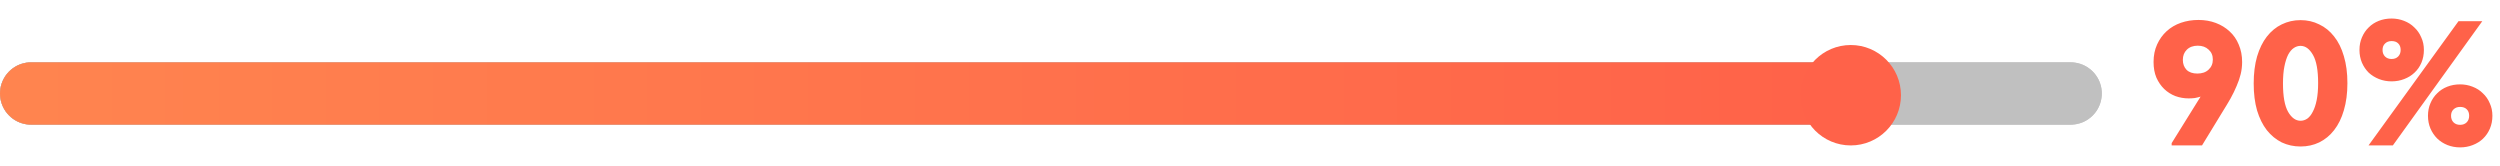 <?xml version="1.0" encoding="UTF-8"?> <svg xmlns="http://www.w3.org/2000/svg" width="722" height="48" viewBox="0 0 722 48" fill="none"><path d="M9 27H598" stroke="#C0C0C0" stroke-opacity="0.933" stroke-width="18" stroke-linecap="round"></path><path d="M9 27H598" stroke="#C0C0C0" stroke-opacity="0.933" stroke-width="18" stroke-linecap="round"></path><path d="M9 27H535" stroke="#C0C0C0" stroke-opacity="0.933" stroke-width="18" stroke-linecap="round"></path><path d="M9 27H535" stroke="url(#paint0_linear_109_4)" stroke-width="18" stroke-linecap="round"></path><circle cx="534.5" cy="27.5" r="14.5" fill="#FF6249"></circle><path d="M634.916 5.762C636.727 5.762 638.401 6.052 639.939 6.633C641.476 7.214 642.809 8.034 643.937 9.093C645.064 10.119 645.936 11.383 646.551 12.886C647.2 14.39 647.525 16.064 647.525 17.91C647.525 19.105 647.388 20.267 647.115 21.395C646.841 22.523 646.448 23.667 645.936 24.829C645.457 25.991 644.876 27.187 644.193 28.417C643.51 29.613 642.741 30.895 641.886 32.261L635.941 42H627.176V41.334L635.531 27.904C634.984 28.075 634.42 28.212 633.839 28.315C633.258 28.383 632.677 28.417 632.096 28.417C630.764 28.417 629.482 28.195 628.252 27.751C627.022 27.272 625.946 26.589 625.023 25.701C624.101 24.812 623.349 23.719 622.768 22.42C622.221 21.122 621.948 19.618 621.948 17.91C621.948 16.03 622.289 14.339 622.973 12.835C623.656 11.332 624.579 10.05 625.741 8.991C626.903 7.932 628.269 7.129 629.841 6.582C631.413 6.035 633.105 5.762 634.916 5.762ZM634.711 13.194C633.378 13.194 632.319 13.587 631.533 14.373C630.781 15.125 630.405 16.099 630.405 17.294C630.405 18.456 630.764 19.413 631.481 20.165C632.199 20.882 633.241 21.241 634.608 21.241C635.975 21.241 637.051 20.865 637.837 20.114C638.657 19.362 639.067 18.388 639.067 17.192C639.067 15.996 638.657 15.039 637.837 14.322C637.051 13.57 636.009 13.194 634.711 13.194ZM664.399 42.307C662.451 42.307 660.64 41.915 658.966 41.129C657.326 40.309 655.891 39.13 654.66 37.592C653.464 36.054 652.525 34.158 651.841 31.902C651.192 29.647 650.867 27.05 650.867 24.112C650.867 21.173 651.192 18.576 651.841 16.321C652.525 14.031 653.464 12.118 654.66 10.58C655.891 9.008 657.326 7.829 658.966 7.043C660.64 6.223 662.451 5.813 664.399 5.813C666.347 5.813 668.141 6.223 669.781 7.043C671.455 7.829 672.891 8.991 674.087 10.529C675.317 12.066 676.256 13.963 676.906 16.218C677.589 18.473 677.931 21.07 677.931 24.009C677.931 26.948 677.589 29.562 676.906 31.851C676.256 34.106 675.317 36.02 674.087 37.592C672.891 39.13 671.455 40.309 669.781 41.129C668.141 41.915 666.347 42.307 664.399 42.307ZM664.399 34.875C665.083 34.875 665.732 34.67 666.347 34.26C666.962 33.816 667.492 33.15 667.936 32.261C668.414 31.373 668.79 30.245 669.063 28.878C669.337 27.512 669.474 25.888 669.474 24.009C669.474 20.284 668.978 17.568 667.987 15.859C666.996 14.117 665.8 13.245 664.399 13.245C663.716 13.245 663.066 13.45 662.451 13.86C661.836 14.27 661.29 14.92 660.811 15.808C660.367 16.697 660.008 17.824 659.735 19.191C659.461 20.558 659.325 22.198 659.325 24.112C659.325 27.836 659.82 30.57 660.811 32.313C661.802 34.021 662.998 34.875 664.399 34.875ZM690.693 23.497C689.394 23.497 688.181 23.274 687.054 22.83C685.926 22.386 684.935 21.771 684.081 20.985C683.261 20.165 682.611 19.208 682.133 18.115C681.655 16.987 681.415 15.757 681.415 14.424C681.415 13.091 681.655 11.878 682.133 10.785C682.611 9.657 683.261 8.7 684.081 7.915C684.901 7.094 685.875 6.462 687.002 6.018C688.13 5.574 689.36 5.352 690.693 5.352C691.957 5.352 693.153 5.574 694.281 6.018C695.443 6.462 696.434 7.094 697.254 7.915C698.108 8.7 698.774 9.657 699.253 10.785C699.765 11.878 700.021 13.091 700.021 14.424C700.021 15.757 699.782 16.987 699.304 18.115C698.825 19.242 698.159 20.199 697.305 20.985C696.485 21.771 695.494 22.386 694.332 22.83C693.204 23.274 691.991 23.497 690.693 23.497ZM690.693 17.038C691.479 17.038 692.111 16.799 692.589 16.321C693.068 15.842 693.307 15.21 693.307 14.424C693.307 13.604 693.068 12.972 692.589 12.528C692.145 12.083 691.513 11.861 690.693 11.861C689.907 11.861 689.275 12.101 688.796 12.579C688.318 13.023 688.079 13.638 688.079 14.424C688.079 15.21 688.318 15.842 688.796 16.321C689.275 16.799 689.907 17.038 690.693 17.038ZM710.478 42.564C709.179 42.564 707.966 42.342 706.839 41.898C705.711 41.453 704.72 40.821 703.866 40.001C703.046 39.181 702.396 38.224 701.918 37.131C701.44 36.003 701.2 34.773 701.2 33.44C701.2 32.108 701.44 30.895 701.918 29.801C702.396 28.673 703.046 27.717 703.866 26.931C704.686 26.111 705.66 25.478 706.787 25.034C707.915 24.59 709.145 24.368 710.478 24.368C711.742 24.368 712.938 24.59 714.066 25.034C715.227 25.478 716.218 26.111 717.039 26.931C717.893 27.717 718.559 28.673 719.038 29.801C719.55 30.895 719.806 32.108 719.806 33.44C719.806 34.773 719.567 36.003 719.089 37.131C718.61 38.258 717.944 39.232 717.09 40.052C716.27 40.838 715.279 41.453 714.117 41.898C712.989 42.342 711.776 42.564 710.478 42.564ZM710.478 36.054C711.264 36.054 711.896 35.815 712.374 35.337C712.853 34.858 713.092 34.226 713.092 33.44C713.092 32.62 712.853 31.988 712.374 31.544C711.93 31.099 711.298 30.877 710.478 30.877C709.692 30.877 709.06 31.117 708.581 31.595C708.103 32.039 707.864 32.654 707.864 33.44C707.864 34.226 708.103 34.858 708.581 35.337C709.06 35.815 709.692 36.054 710.478 36.054ZM691.052 42H684.03L710.016 6.121H716.885L691.052 42Z" fill="#FF6249"></path><defs><linearGradient id="paint0_linear_109_4" x1="9" y1="27.5" x2="535" y2="27.5" gradientUnits="userSpaceOnUse"><stop stop-color="#FF844F"></stop><stop offset="1" stop-color="#FF6249"></stop></linearGradient></defs></svg> 